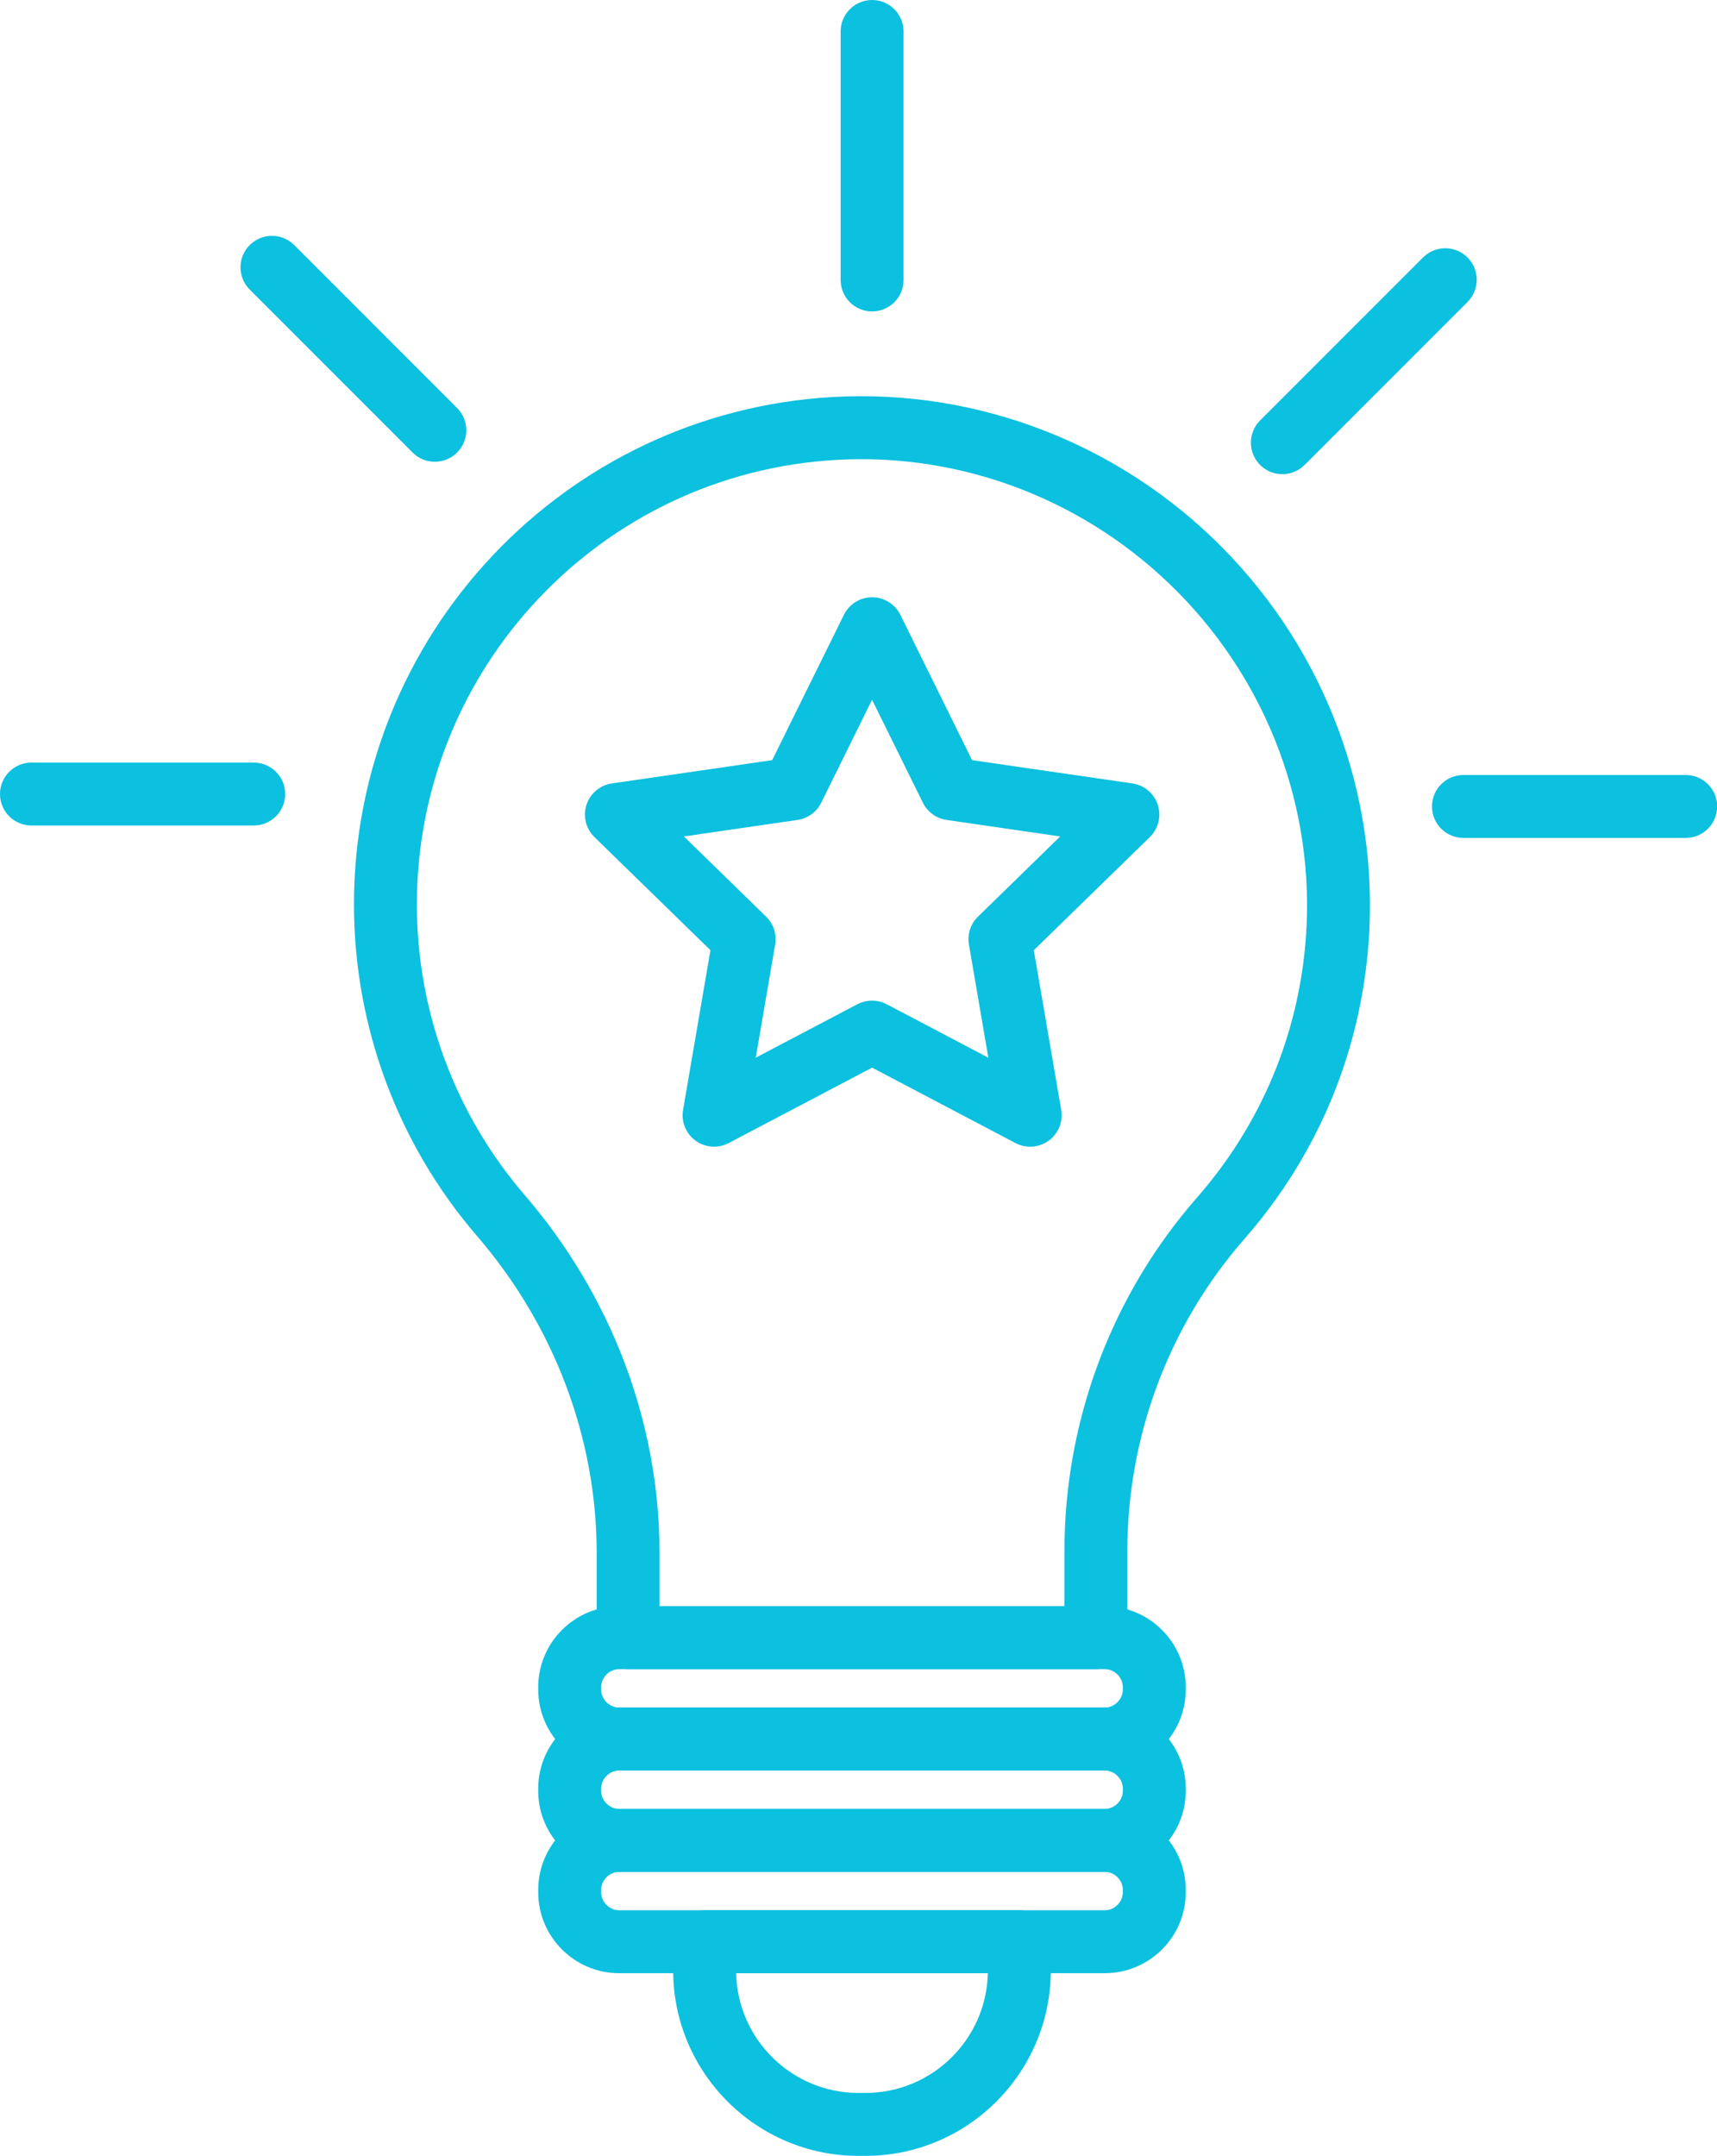 <?xml version="1.0" encoding="UTF-8" standalone="no"?><svg xmlns="http://www.w3.org/2000/svg" xmlns:xlink="http://www.w3.org/1999/xlink" fill="#000000" height="513.8" preserveAspectRatio="xMidYMid meet" version="1" viewBox="0.0 0.0 409.4 513.8" width="409.4" zoomAndPan="magnify"><g><g id="change1_8"><path d="M261.24,397.84h-111.4c-4.17,0-7.57-3.4-7.57-7.57V370.1c0-27.33-10.13-54.15-28.54-75.51 c-18.91-21.95-29.33-50.02-29.33-79.03c0-64.12,50.1-117.24,114.06-120.93c34.63-2,68.58,11.13,93.13,36.03 c24.56,24.9,37.23,59.03,34.76,93.65c-1.89,26.45-12.14,51-29.64,71c-18,20.56-27.91,47-27.91,74.45v20.52 C268.81,394.44,265.41,397.84,261.24,397.84z M157.26,382.84h96.54v-13.09c0-31.08,11.23-61.03,31.62-84.32 c15.33-17.52,24.31-39.02,25.97-62.19l0,0c2.16-30.31-8.95-60.22-30.48-82.04c-21.53-21.82-51.26-33.35-81.59-31.58 c-56.03,3.23-99.92,49.77-99.92,105.96c0,25.42,9.12,50.01,25.69,69.24c20.75,24.08,32.17,54.37,32.17,85.3V382.84z" fill="#0cc0df"/></g></g><g><g id="change1_7"><path d="M263.42,422H147.64c-10.65,0-19.31-8.67-19.31-19.32v-0.53c0-10.65,8.66-19.31,19.31-19.31h115.78 c10.65,0,19.31,8.66,19.31,19.31v0.53C282.74,413.33,274.07,422,263.42,422z M147.64,397.84c-2.34,0-4.31,1.98-4.31,4.31v0.53 c0,2.34,1.98,4.32,4.31,4.32h115.78c2.34,0,4.31-1.98,4.31-4.32v-0.53c0-2.34-1.98-4.31-4.31-4.31H147.64z" fill="#0cc0df"/></g></g><g><g id="change1_9"><path d="M263.42,446.16H147.64c-10.65,0-19.31-8.66-19.31-19.31v-0.53c0-10.65,8.66-19.31,19.31-19.31h115.78 c10.65,0,19.31,8.66,19.31,19.31v0.53C282.74,437.49,274.07,446.16,263.42,446.16z M147.64,422c-2.34,0-4.31,1.98-4.31,4.31v0.53 c0,2.34,1.98,4.31,4.31,4.31h115.78c2.34,0,4.31-1.98,4.31-4.31v-0.53c0-2.34-1.98-4.31-4.31-4.31H147.64z" fill="#0cc0df"/></g></g><g><g id="change1_10"><path d="M263.42,470.31H147.64c-10.65,0-19.31-8.66-19.31-19.31v-0.53c0-10.65,8.66-19.32,19.31-19.32h115.78 c10.65,0,19.31,8.67,19.31,19.32V451C282.74,461.65,274.07,470.31,263.42,470.31z M147.64,446.16c-2.34,0-4.31,1.98-4.31,4.32V451 c0,2.34,1.98,4.31,4.31,4.31h115.78c2.34,0,4.31-1.98,4.31-4.31v-0.53c0-2.34-1.98-4.32-4.31-4.32H147.64z" fill="#0cc0df"/></g></g><g><g id="change1_11"><path d="M206.35,513.85h-1.64c-24.37,0-44.2-19.83-44.2-44.2v-6.84c0-4.14,3.36-7.5,7.5-7.5h75.04 c4.14,0,7.5,3.36,7.5,7.5v6.84C250.55,494.02,230.72,513.85,206.35,513.85z M175.52,470.31c0.35,15.8,13.31,28.54,29.19,28.54 h1.64c15.88,0,28.84-12.74,29.19-28.54H175.52z" fill="#0cc0df"/></g></g><g><g id="change1_6"><path d="M207.94,74.23c-4.14,0-7.5-3.36-7.5-7.5V7.5c0-4.14,3.36-7.5,7.5-7.5s7.5,3.36,7.5,7.5v59.23 C215.44,70.88,212.08,74.23,207.94,74.23z" fill="#0cc0df"/></g></g><g><g id="change1_5"><path d="M305.76,113.02c-1.92,0-3.84-0.73-5.3-2.2c-2.93-2.93-2.93-7.68,0-10.61l38.84-38.84 c2.93-2.93,7.68-2.93,10.61,0s2.93,7.68,0,10.61l-38.84,38.84C309.6,112.28,307.68,113.02,305.76,113.02z" fill="#0cc0df"/></g></g><g><g id="change1_3"><path d="M401.94,199.72h-53c-4.14,0-7.5-3.36-7.5-7.5s3.36-7.5,7.5-7.5h53c4.14,0,7.5,3.36,7.5,7.5 S406.08,199.72,401.94,199.72z" fill="#0cc0df"/></g></g><g><g id="change1_1"><path d="M103.68,110.06c-1.92,0-3.84-0.73-5.3-2.2L59.54,69.02c-2.93-2.93-2.93-7.68,0-10.61 c2.93-2.93,7.68-2.93,10.61,0l38.84,38.84c2.93,2.93,2.93,7.68,0,10.61C107.52,109.32,105.6,110.06,103.68,110.06z" fill="#0cc0df"/></g></g><g><g id="change1_4"><path d="M60.5,196.76h-53c-4.14,0-7.5-3.36-7.5-7.5s3.36-7.5,7.5-7.5h53c4.14,0,7.5,3.36,7.5,7.5 S64.64,196.76,60.5,196.76z" fill="#0cc0df"/></g></g><g id="change1_2"><path d="M245.62,273.31c-1.19,0-2.39-0.28-3.49-0.86l-34.19-17.98l-34.19,17.98c-2.53,1.33-5.59,1.11-7.9-0.57 c-2.31-1.68-3.47-4.52-2.98-7.33l6.53-38.07l-27.66-26.96c-2.04-1.99-2.78-4.97-1.9-7.69c0.88-2.71,3.23-4.69,6.05-5.1l38.23-5.55 l17.1-34.64c1.26-2.56,3.87-4.18,6.73-4.18c2.85,0,5.46,1.62,6.73,4.18l17.1,34.64l38.23,5.55c2.83,0.41,5.17,2.39,6.05,5.1 c0.88,2.72,0.15,5.7-1.9,7.69l-27.66,26.96l6.53,38.07c0.48,2.81-0.67,5.66-2.98,7.33C248.73,272.83,247.18,273.31,245.62,273.31z M207.94,238.5c1.2,0,2.4,0.29,3.49,0.86l24.23,12.74l-4.63-26.98c-0.42-2.43,0.39-4.92,2.16-6.64l19.6-19.11l-27.09-3.94 c-2.44-0.35-4.55-1.89-5.65-4.1l-12.12-24.55l-12.12,24.55c-1.09,2.21-3.2,3.75-5.65,4.1l-27.09,3.94l19.6,19.11 c1.77,1.72,2.57,4.21,2.16,6.64l-4.63,26.98l24.23-12.74C205.54,238.79,206.74,238.5,207.94,238.5z" fill="#0cc0df"/></g></svg>